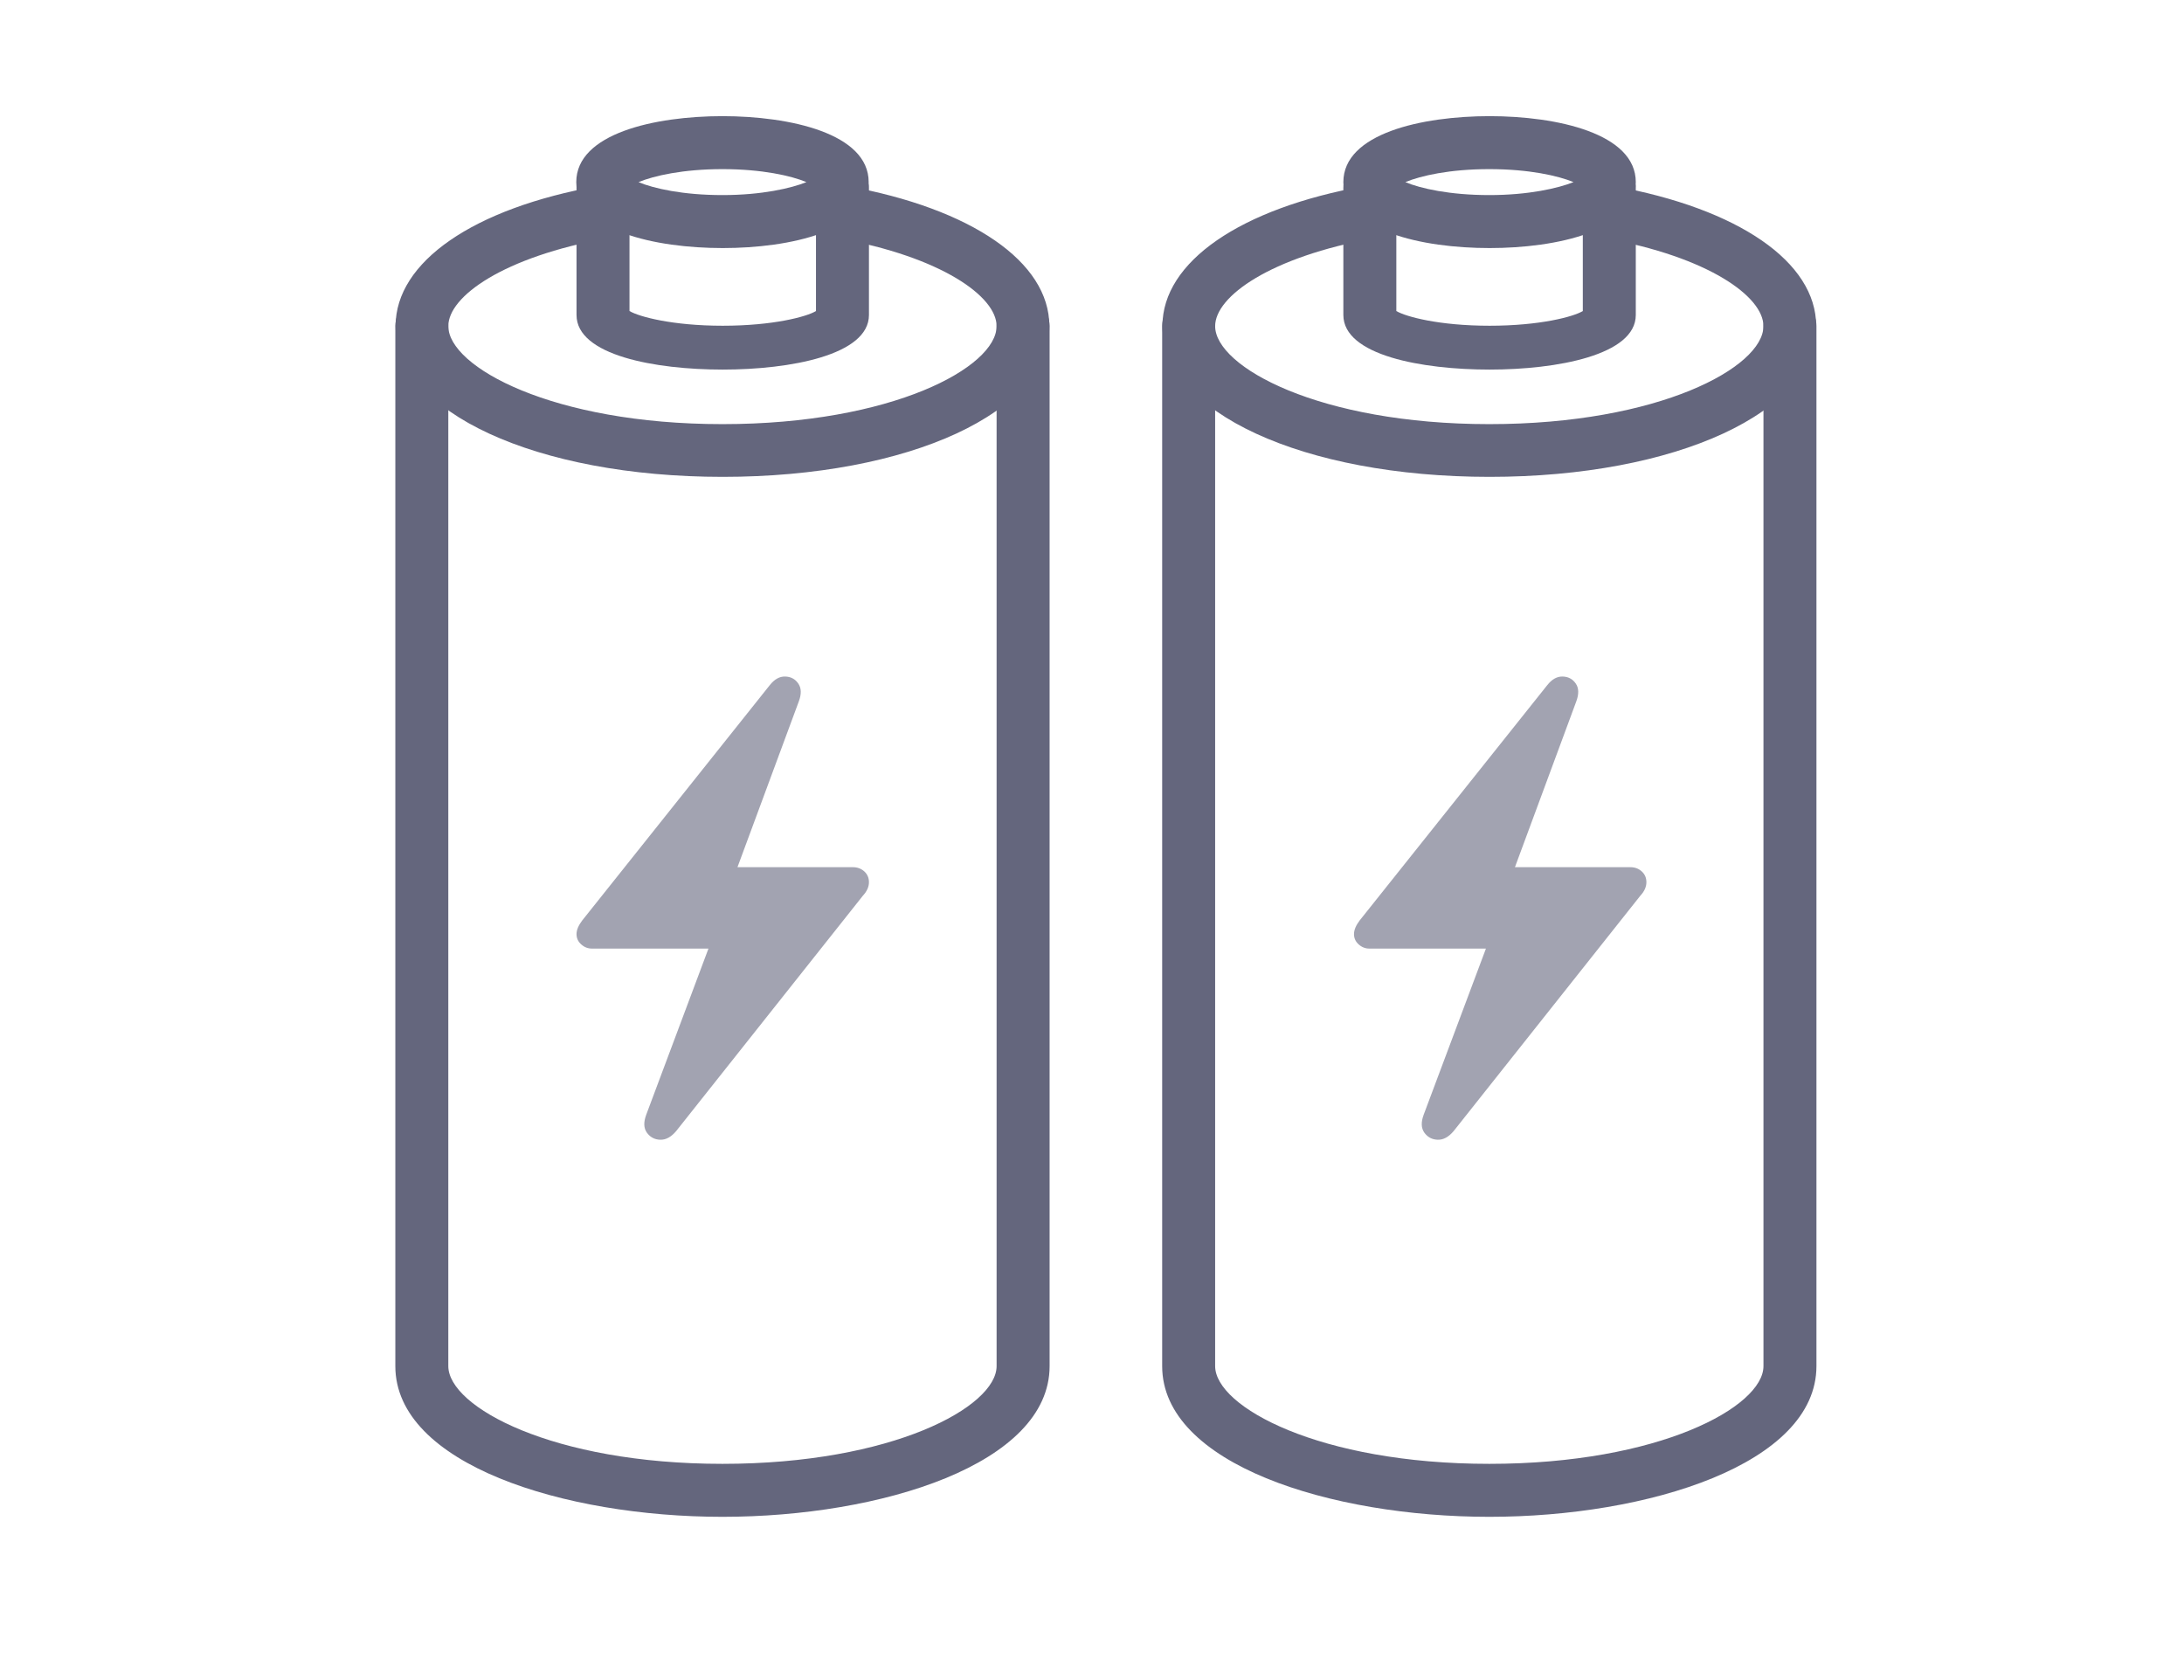 <svg width="78" height="60" viewBox="0 0 78 60" fill="none" xmlns="http://www.w3.org/2000/svg">
<path d="M25.812 17.03C19.152 17.03 14.129 14.712 14.129 11.638C14.129 9.358 16.9 7.437 21.366 6.643C21.886 6.548 22.368 6.889 22.463 7.409C22.558 7.92 22.217 8.412 21.697 8.506C17.969 9.178 16.011 10.588 16.011 11.647C16.011 13.104 19.738 15.147 25.802 15.147C31.866 15.147 35.593 13.114 35.593 11.647C35.593 10.597 33.645 9.178 29.908 8.506C29.397 8.412 29.047 7.92 29.142 7.409C29.236 6.898 29.728 6.548 30.239 6.643C34.704 7.447 37.476 9.358 37.476 11.638C37.495 14.712 32.472 17.03 25.812 17.03Z" fill="#64667D"/>
<path d="M25.802 54.17C20.136 54.17 14.119 52.288 14.119 48.787V11.638C14.119 11.117 14.545 10.692 15.065 10.692C15.585 10.692 16.011 11.117 16.011 11.638V48.787C16.011 50.244 19.738 52.278 25.802 52.278C31.866 52.278 35.593 50.244 35.593 48.787V11.638C35.593 11.117 36.019 10.692 36.539 10.692C37.06 10.692 37.486 11.117 37.486 11.638V48.787C37.486 52.288 31.469 54.17 25.802 54.17Z" fill="#64667D"/>
<path d="M25.812 8.859C23.4 8.859 20.581 8.244 20.581 6.504C20.581 4.763 23.4 4.148 25.802 4.148C28.205 4.148 31.024 4.763 31.024 6.504C31.034 8.244 28.215 8.859 25.812 8.859ZM22.804 6.504C23.343 6.731 24.393 6.967 25.802 6.967C27.212 6.967 28.262 6.721 28.801 6.504C28.262 6.277 27.212 6.04 25.802 6.04C24.393 6.04 23.352 6.277 22.804 6.504Z" fill="#64667D"/>
<path d="M25.812 13.199C23.4 13.199 20.59 12.69 20.59 11.249V6.699C20.59 6.268 21.016 5.916 21.536 5.916C22.056 5.916 22.482 6.268 22.482 6.699V11.108C22.823 11.311 24.015 11.633 25.812 11.633C27.609 11.633 28.811 11.311 29.142 11.108V6.699C29.142 6.268 29.567 5.916 30.088 5.916C30.608 5.916 31.034 6.268 31.034 6.699V11.249C31.034 12.682 28.215 13.199 25.812 13.199Z" fill="#64667D"/>
<path d="M53.199 17.03C46.539 17.03 41.516 14.712 41.516 11.638C41.516 9.358 44.287 7.437 48.752 6.643C49.273 6.548 49.755 6.889 49.85 7.409C49.944 7.92 49.604 8.412 49.084 8.506C45.356 9.178 43.398 10.588 43.398 11.647C43.398 13.104 47.125 15.147 53.189 15.147C59.253 15.147 62.98 13.114 62.98 11.647C62.98 10.597 61.032 9.178 57.295 8.506C56.784 8.412 56.434 7.92 56.529 7.409C56.623 6.898 57.115 6.548 57.626 6.643C62.091 7.447 64.863 9.358 64.863 11.638C64.882 14.712 59.859 17.03 53.199 17.03Z" fill="#64667D"/>
<path d="M53.19 54.17C47.523 54.17 41.506 52.288 41.506 48.787V11.638C41.506 11.117 41.932 10.692 42.452 10.692C42.973 10.692 43.398 11.117 43.398 11.638V48.787C43.398 50.244 47.126 52.278 53.19 52.278C59.253 52.278 62.981 50.244 62.981 48.787V11.638C62.981 11.117 63.406 10.692 63.927 10.692C64.447 10.692 64.873 11.117 64.873 11.638V48.787C64.873 52.288 58.856 54.17 53.19 54.17Z" fill="#64667D"/>
<path d="M53.199 8.859C50.786 8.859 47.977 8.244 47.977 6.504C47.977 4.763 50.796 4.148 53.199 4.148C55.602 4.148 58.421 4.763 58.421 6.504C58.421 8.244 55.602 8.859 53.199 8.859ZM50.191 6.504C50.73 6.731 51.78 6.967 53.189 6.967C54.599 6.967 55.649 6.721 56.198 6.504C55.649 6.277 54.608 6.04 53.189 6.04C51.77 6.04 50.739 6.277 50.191 6.504Z" fill="#64667D"/>
<path d="M53.199 13.199C50.786 13.199 47.977 12.69 47.977 11.249V6.699C47.977 6.268 48.403 5.916 48.923 5.916C49.443 5.916 49.869 6.268 49.869 6.699V11.108C50.209 11.311 51.401 11.633 53.199 11.633C54.996 11.633 56.198 11.311 56.529 11.108V6.699C56.529 6.268 56.954 5.916 57.475 5.916C57.995 5.916 58.421 6.268 58.421 6.699V11.249C58.421 12.682 55.602 13.199 53.199 13.199Z" fill="#64667D"/>
<path opacity="0.6" d="M20.59 33.359C20.59 33.504 20.646 33.627 20.757 33.727C20.869 33.827 20.997 33.877 21.142 33.877H25.302L23.08 39.809C22.98 40.077 22.988 40.291 23.105 40.453C23.222 40.614 23.381 40.698 23.581 40.703C23.782 40.709 23.971 40.606 24.149 40.394L30.817 31.989C30.961 31.833 31.034 31.672 31.034 31.505C31.034 31.349 30.978 31.221 30.867 31.12C30.755 31.02 30.621 30.97 30.465 30.97H26.338L28.527 25.055C28.628 24.787 28.622 24.573 28.51 24.411C28.399 24.25 28.243 24.166 28.043 24.161C27.842 24.155 27.658 24.258 27.491 24.47L20.791 32.875C20.657 33.053 20.59 33.215 20.59 33.359Z" fill="#64667D"/>
<path opacity="0.6" d="M48.357 33.359C48.357 33.504 48.412 33.627 48.524 33.727C48.635 33.827 48.763 33.877 48.908 33.877H53.069L50.846 39.809C50.746 40.077 50.755 40.291 50.871 40.453C50.989 40.614 51.147 40.698 51.348 40.703C51.548 40.709 51.738 40.606 51.916 40.394L58.583 31.989C58.728 31.833 58.8 31.672 58.8 31.505C58.8 31.349 58.745 31.221 58.633 31.12C58.522 31.02 58.388 30.97 58.232 30.97H54.105L56.294 25.055C56.394 24.787 56.389 24.573 56.277 24.411C56.166 24.25 56.01 24.166 55.809 24.161C55.609 24.155 55.425 24.258 55.258 24.47L48.557 32.875C48.423 33.053 48.357 33.215 48.357 33.359Z" fill="#64667D"/>
</svg>
